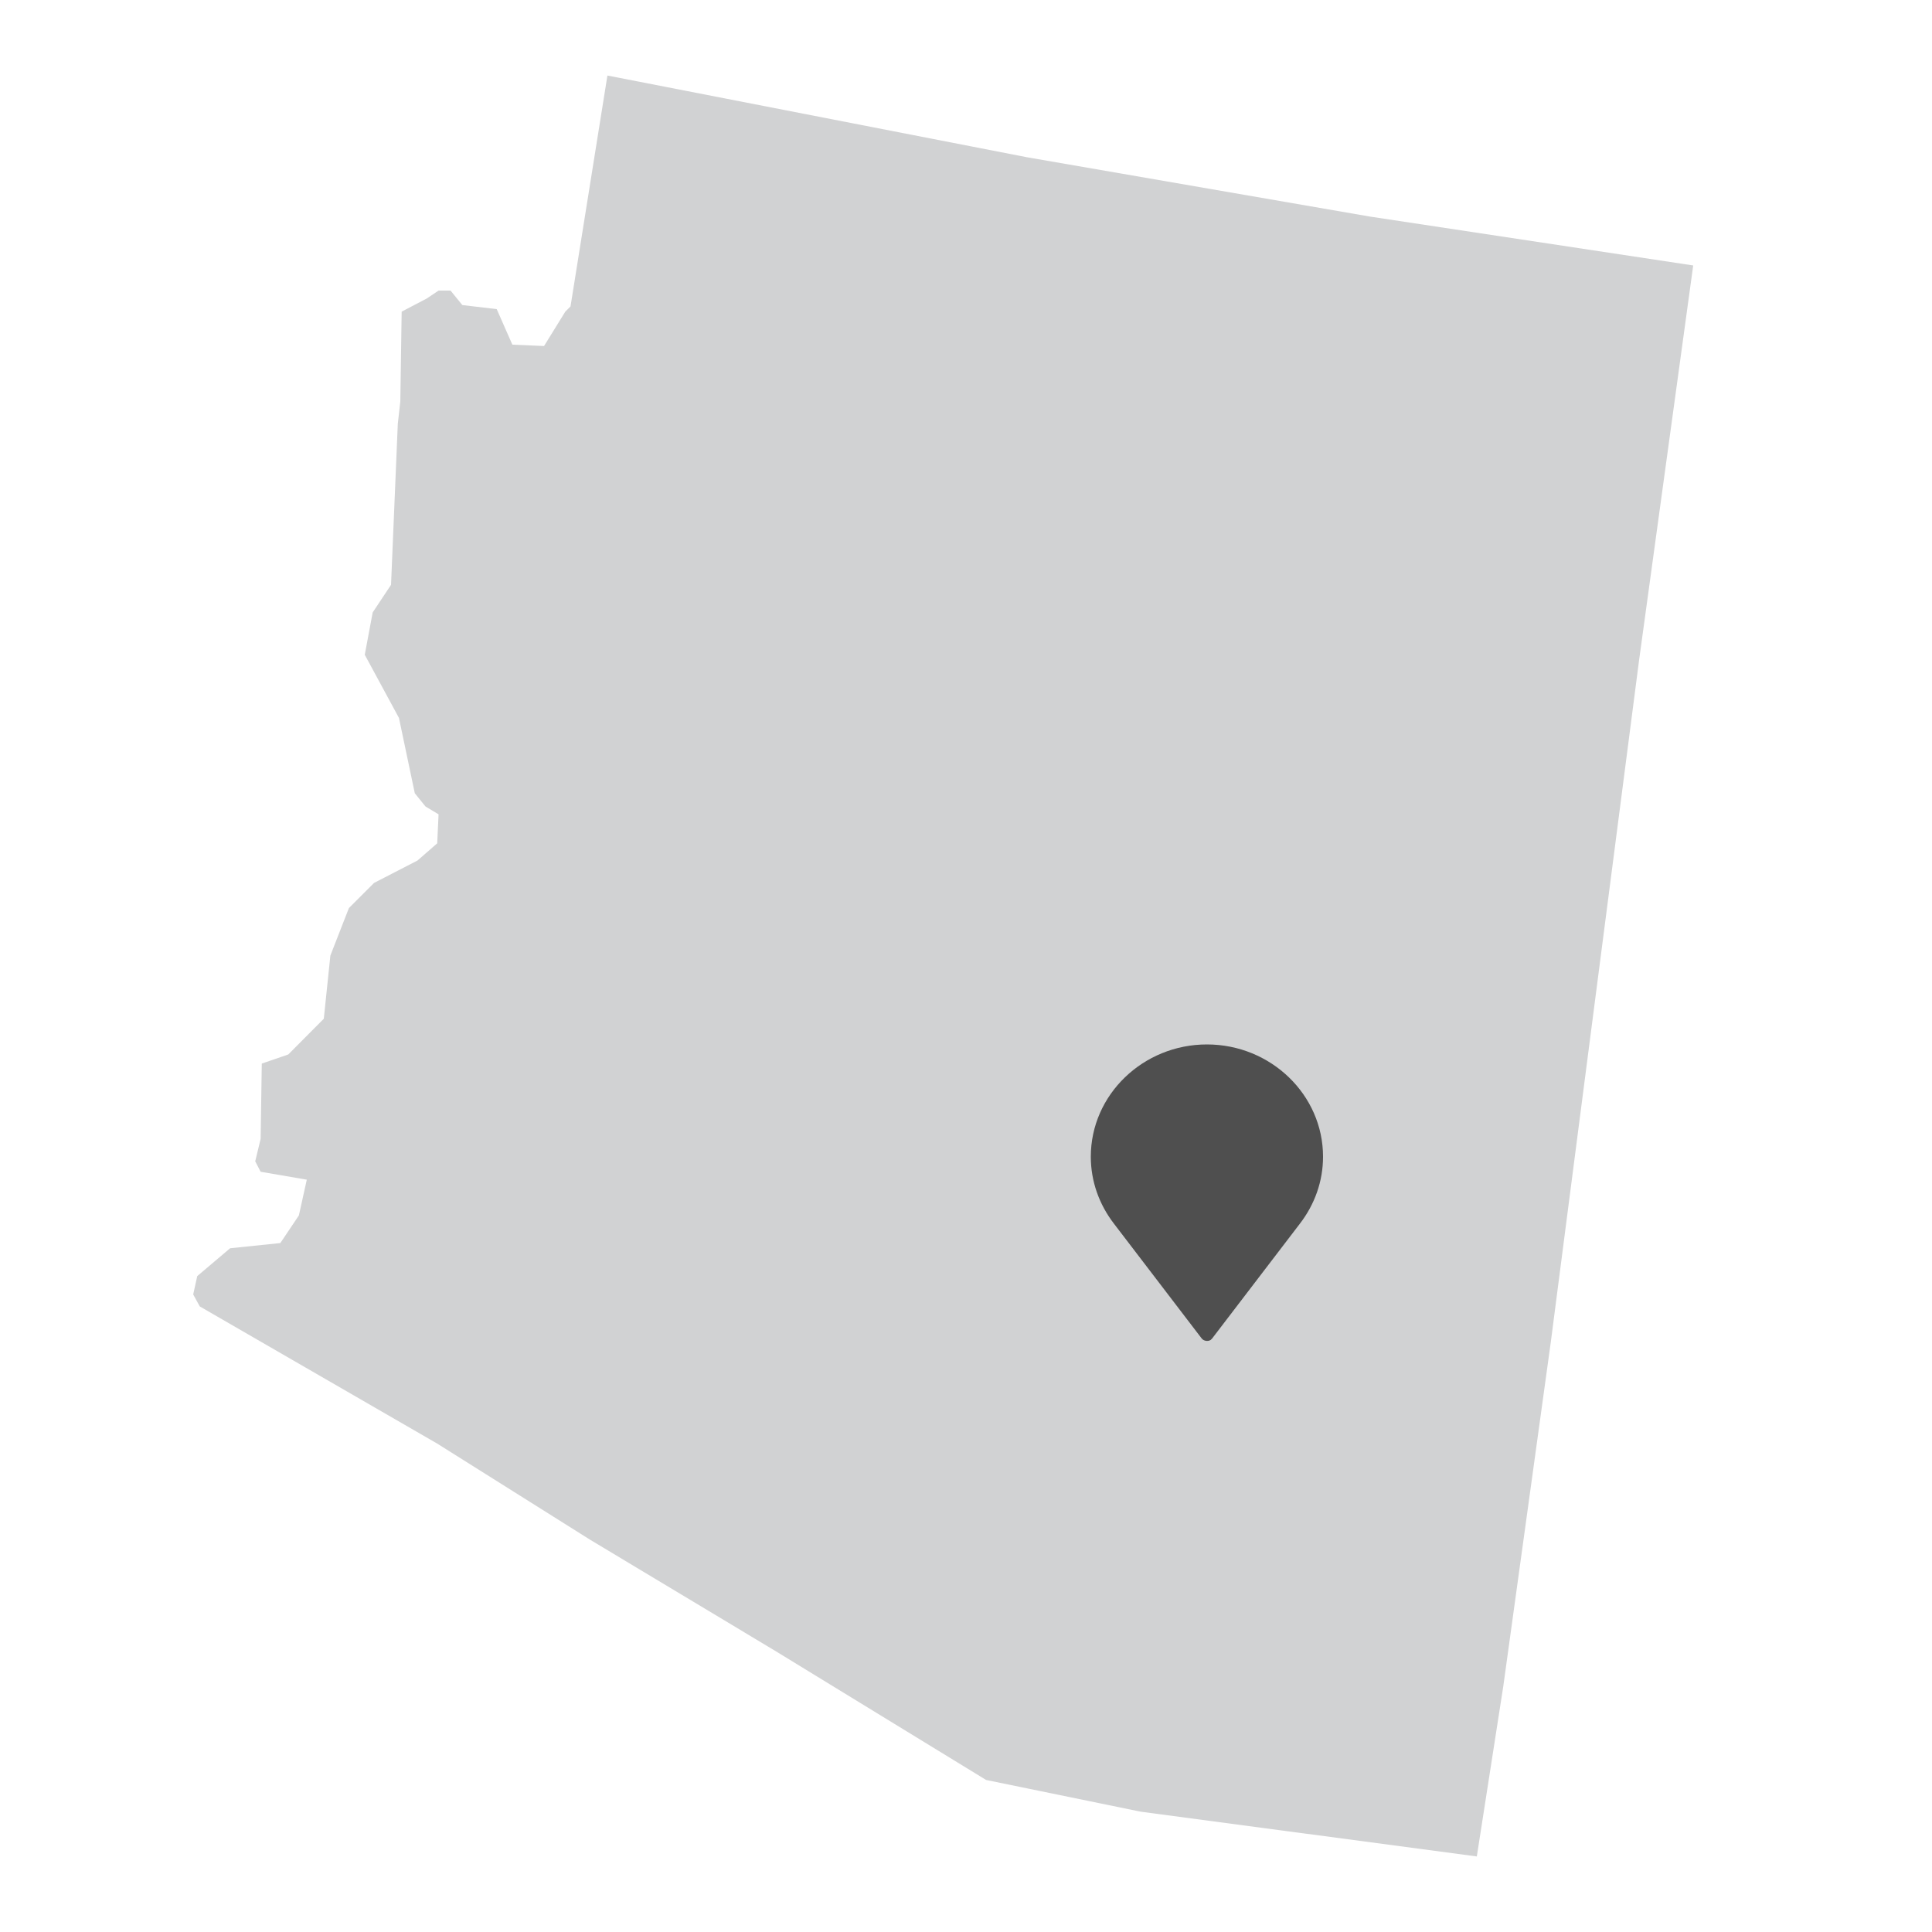<?xml version="1.0" encoding="UTF-8"?>
<svg xmlns="http://www.w3.org/2000/svg" viewBox="0 0 100 100">
  <defs>
    <style>
      .cls-1 {
        fill: #d1d2d3;
      }

      .cls-2 {
        fill: #4f4f4f;
      }
    </style>
  </defs>
  <g id="maps">
    <polygon class="cls-1" points="11.91 64.61 10.21 66.05 10 67 10.34 67.62 22.63 74.72 30.55 79.7 40.11 85.44 51.04 92.13 59.03 93.77 76.44 96.09 77.81 87.28 80.27 69.46 84.84 34.16 87.64 13.74 70.91 11.21 53.16 8.14 31.44 3.91 29.53 15.86 29.26 16.13 28.16 17.91 26.52 17.84 25.71 16 23.93 15.79 23.32 15.04 22.7 15.04 22.09 15.45 20.79 16.13 20.72 20.78 20.59 21.94 20.24 30.27 19.29 31.7 18.88 33.89 20.65 37.16 21.47 41.06 22.02 41.74 22.7 42.15 22.63 43.65 21.61 44.54 19.36 45.7 18.06 47 17.1 49.46 16.76 52.73 14.92 54.58 13.55 55.05 13.49 58.95 13.21 60.11 13.49 60.65 15.88 61.06 15.47 62.91 14.51 64.34 11.91 64.61 11.91 64.61"/>
  </g>
  <g id="black_pins">
    <path class="cls-2" d="M62.47,54.06c-3.3,0-6.01,2.6-6.01,5.81,0,1.27.43,2.47,1.2,3.47l4.54,5.94c.1.13.33.17.47.07l.07-.07,4.54-5.94c.77-1,1.2-2.2,1.2-3.47,0-3.2-2.7-5.81-6.01-5.81h0Z"/>
  </g>
</svg>